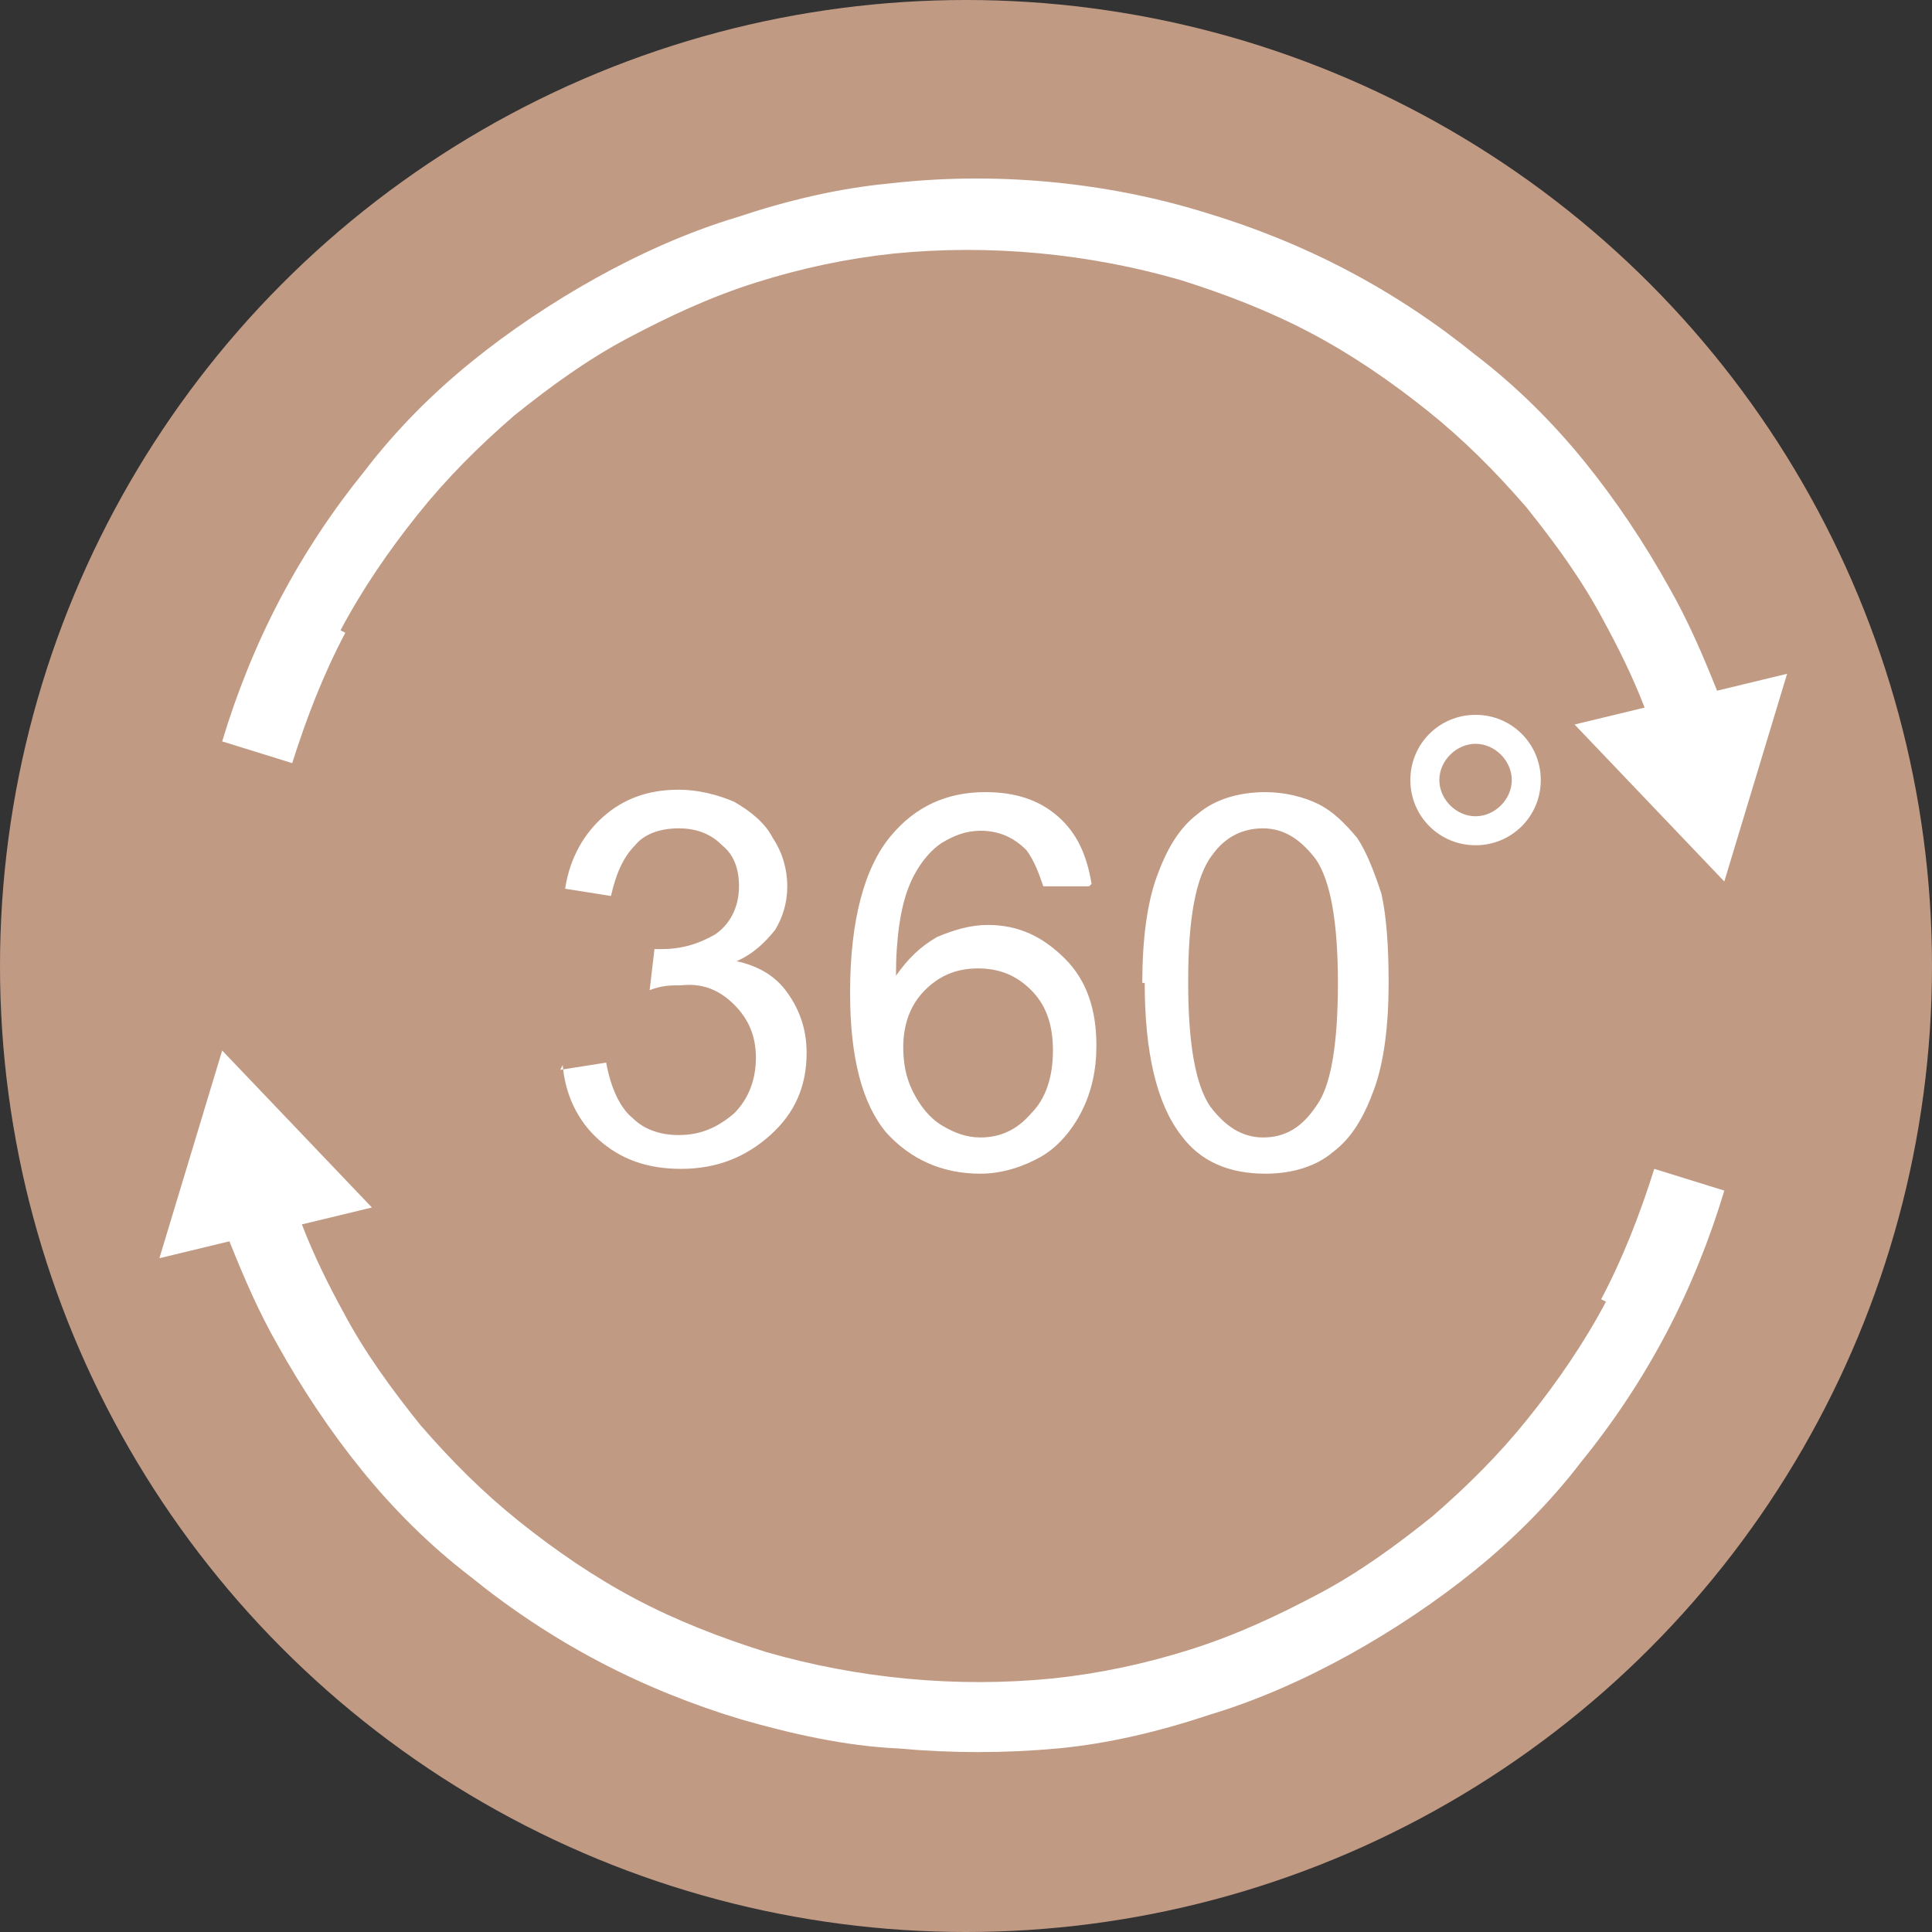 <svg xmlns="http://www.w3.org/2000/svg" id="Layer_1" version="1.1" viewBox="0 0 80 80"><rect x="0" y="0" width="80" height="80" fill="#333333" stroke="none"/><defs><style>.st0{fill:#fff}</style></defs><circle cx="40" cy="40" r="40" style="fill:#c19a84"/><path d="m23.2 44.3 1.9-.3c.2 1.1.6 1.9 1.1 2.3.5.5 1.2.7 1.9.7.9 0 1.6-.3 2.3-.9.6-.6.9-1.4.9-2.3 0-.9-.3-1.6-.9-2.2-.6-.6-1.3-.9-2.2-.8-.4 0-.8 0-1.3.2l.2-1.7h.3c.8 0 1.5-.2 2.2-.6.6-.4 1-1.1 1-2 0-.7-.2-1.3-.7-1.7-.5-.5-1.1-.7-1.8-.7s-1.4.2-1.8.7c-.5.5-.8 1.2-1 2.1l-1.9-.3c.2-1.3.8-2.3 1.6-3 .8-.7 1.8-1.1 3.1-1.1.8 0 1.6.2 2.3.5.7.4 1.3.9 1.6 1.5.4.6.6 1.3.6 2s-.2 1.3-.5 1.8c-.4.5-.9 1-1.6 1.3.9.2 1.6.6 2.1 1.3.5.7.8 1.5.8 2.5 0 1.4-.5 2.5-1.5 3.4-1 .9-2.2 1.4-3.7 1.4-1.4 0-2.5-.4-3.4-1.2-.9-.8-1.4-1.9-1.5-3.1ZM45.1 36.7h-1.9c-.2-.6-.4-1.1-.7-1.5-.5-.5-1.1-.8-1.9-.8-.6 0-1.1.2-1.6.5-.6.4-1.1 1.1-1.4 1.9-.3.8-.5 2-.5 3.6.5-.7 1-1.2 1.7-1.6.7-.3 1.4-.5 2.1-.5 1.3 0 2.3.5 3.2 1.4.9.9 1.3 2.1 1.3 3.6 0 1-.2 1.9-.6 2.7-.4.8-1 1.5-1.7 1.9-.7.4-1.6.7-2.5.7-1.6 0-2.9-.6-3.9-1.7-1-1.2-1.5-3.1-1.5-5.8 0-3 .6-5.2 1.7-6.5 1-1.2 2.3-1.8 3.9-1.8 1.2 0 2.2.3 3 1 .8.7 1.2 1.6 1.4 2.8Zm-7.7 6.6c0 .7.1 1.3.4 1.9.3.6.7 1.1 1.2 1.4.5.3 1 .5 1.6.5.8 0 1.5-.3 2.1-1 .6-.6.9-1.5.9-2.6s-.3-1.9-.9-2.5c-.6-.6-1.3-.9-2.2-.9-.9 0-1.6.3-2.2.9-.6.6-.9 1.4-.9 2.4ZM47.3 40.7c0-1.8.2-3.3.6-4.4.4-1.1.9-2 1.7-2.6.7-.6 1.7-.9 2.8-.9.8 0 1.6.2 2.2.5.6.3 1.1.8 1.6 1.4.4.6.7 1.4 1 2.3.2.9.3 2.1.3 3.7 0 1.8-.2 3.3-.6 4.4-.4 1.1-.9 2-1.7 2.6-.7.6-1.7.9-2.8.9-1.5 0-2.7-.5-3.5-1.6-1-1.3-1.5-3.4-1.5-6.3Zm1.9 0c0 2.5.3 4.2.9 5.1.6.8 1.3 1.3 2.2 1.3.9 0 1.6-.4 2.2-1.3.6-.8.9-2.5.9-5.1 0-2.5-.3-4.2-.9-5.1-.6-.8-1.3-1.3-2.2-1.3-.9 0-1.6.4-2.1 1.1-.7.9-1 2.7-1 5.2ZM61.1 35c-1.5 0-2.7-1.2-2.7-2.7 0-1.5 1.2-2.7 2.7-2.7 1.5 0 2.7 1.2 2.7 2.7 0 1.5-1.2 2.7-2.7 2.7Zm0-4.2c-.8 0-1.5.7-1.5 1.5s.7 1.5 1.5 1.5 1.5-.7 1.5-1.5-.7-1.5-1.5-1.5Z" class="st0"/><path d="M14.1 26.1c.9-1.7 2-3.3 3.2-4.8 1.2-1.5 2.5-2.8 4-4.1 1.5-1.2 3-2.3 4.7-3.2 1.7-.9 3.4-1.7 5.3-2.3 1.9-.6 3.8-1 5.7-1.2 4-.4 8.1 0 11.9 1.1 1.9.6 3.7 1.3 5.4 2.2 1.7.9 3.3 2 4.8 3.2 1.5 1.2 2.8 2.5 4.1 4 1.2 1.5 2.3 3 3.2 4.7.6 1.1 1.2 2.3 1.7 3.6l-2.9.7 6.2 6.5 2.6-8.6-2.9.7c-.6-1.5-1.2-2.9-2-4.3-1-1.8-2.2-3.6-3.5-5.2-1.3-1.6-2.8-3.1-4.5-4.4-1.6-1.3-3.4-2.5-5.3-3.5s-3.9-1.8-5.9-2.4c-4.2-1.3-8.8-1.7-13.1-1.2-2.1.2-4.2.7-6.3 1.4-2 .6-4 1.5-5.8 2.5-1.8 1-3.6 2.2-5.2 3.5-1.6 1.3-3.1 2.8-4.4 4.5-1.3 1.6-2.5 3.4-3.5 5.3s-1.8 3.9-2.4 5.9l2.9.9c.6-1.9 1.3-3.7 2.2-5.4ZM66.5 53.9c-.9 1.7-2 3.3-3.2 4.8-1.2 1.5-2.5 2.8-4 4.1-1.5 1.2-3 2.3-4.7 3.2-1.7.9-3.4 1.7-5.3 2.3-1.9.6-3.8 1-5.7 1.2-4 .4-8.1 0-11.9-1.1-1.9-.6-3.7-1.3-5.4-2.2-1.7-.9-3.3-2-4.8-3.2-1.5-1.2-2.8-2.5-4.1-4-1.2-1.5-2.3-3-3.2-4.7-.6-1.1-1.2-2.3-1.7-3.6l2.9-.7-6.2-6.5-2.6 8.6 2.9-.7c.6 1.5 1.2 2.9 2 4.3 1 1.8 2.2 3.6 3.5 5.2 1.3 1.6 2.8 3.1 4.5 4.4 1.6 1.3 3.4 2.5 5.3 3.5s3.9 1.8 5.9 2.4c2.1.6 4.3 1.1 6.5 1.2 2.2.2 4.4.2 6.6 0 2.1-.2 4.2-.7 6.3-1.4 2-.6 4-1.5 5.8-2.5 1.8-1 3.6-2.2 5.2-3.5 1.6-1.3 3.1-2.8 4.4-4.5 1.3-1.6 2.5-3.4 3.5-5.3s1.8-3.9 2.4-5.9l-2.9-.9c-.6 1.9-1.3 3.7-2.2 5.4Z" class="st0"/></svg>